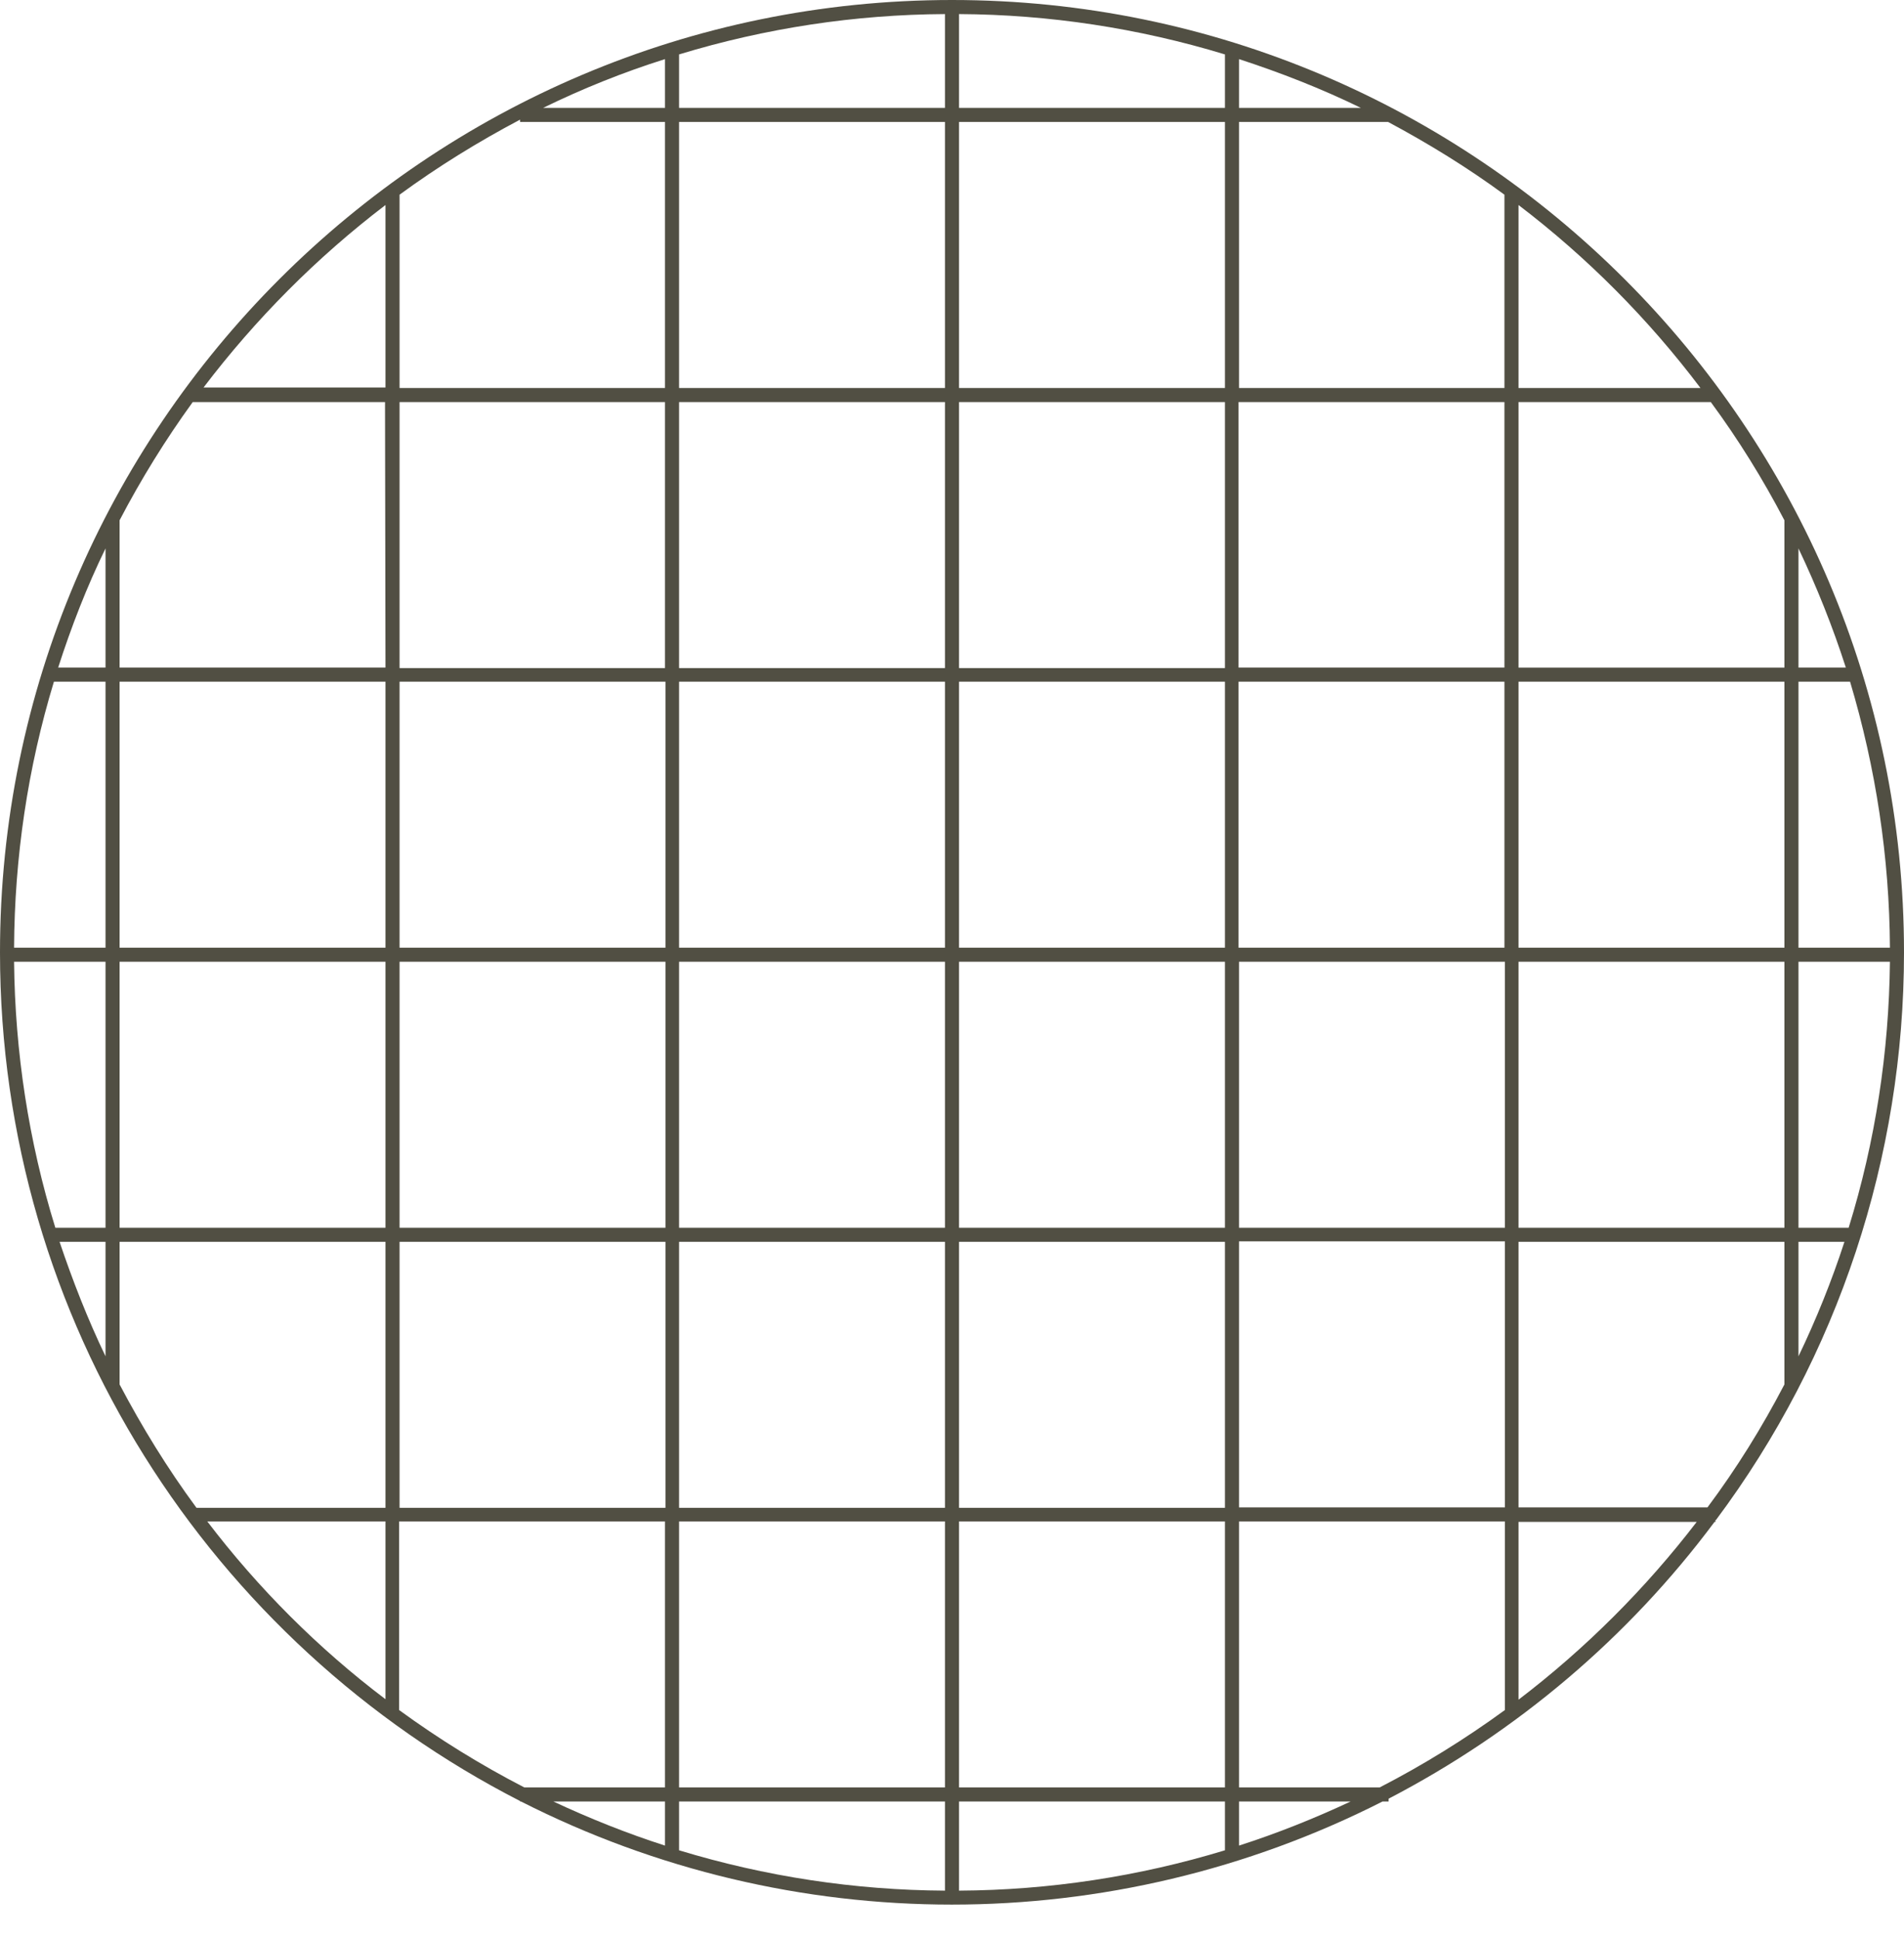 <?xml version="1.0" encoding="UTF-8" standalone="no"?><svg xmlns="http://www.w3.org/2000/svg" xmlns:xlink="http://www.w3.org/1999/xlink" fill="#514f43" height="413.3" preserveAspectRatio="xMidYMid meet" version="1" viewBox="0.0 0.0 406.0 413.3" width="406" zoomAndPan="magnify"><g id="change1_1"><path d="M365.9,324C392,289.1,406,246.6,406,203C406,91.1,314.9,0,203,0S0,91.1,0,203c0,78.8,45.1,147.2,110.9,180.9v0.1h0.2 c57.7,29.3,126,29.3,183.7,0h1.3v-0.6c27.3-14.2,51.1-34.3,69.5-59h0.2V324z M25.5,295.1v-30.4h56.7v56.7H41.9 C35.7,313,30.3,304.2,25.5,295.1z M380.5,110.9v31.4h-56.7V85.7h41C370.7,93.7,375.9,102.1,380.5,110.9L380.5,110.9z M383.5,261.7 V205H403c-0.2,19.2-3.1,38.3-8.8,56.7H383.5z M393.3,264.7c-2.7,8.3-6,16.5-9.8,24.4v-24.4L393.3,264.7z M320.8,202h-56.7v-56.7 h56.7L320.8,202z M323.8,145.3h56.7V202h-56.7V145.3z M261.2,202h-56.7v-56.7h56.7L261.2,202z M204.5,142.3V85.7h56.7v56.7H204.5z M204.5,82.7V26h56.7v56.7H204.5z M201.5,82.7h-56.7V26h56.7V82.7z M201.5,85.7v56.7h-56.7V85.7H201.5z M201.5,145.3V202h-56.7 v-56.7H201.5z M141.8,202H85.2v-56.7h56.7V202z M82.2,202H25.5v-56.7h56.7V202z M82.2,205v56.7H25.5V205H82.2z M85.2,205h56.7v56.7 H85.2V205z M144.8,205h56.7v56.7h-56.7V205z M201.5,264.7v56.7h-56.7v-56.7L201.5,264.7z M204.5,264.7h56.7v56.7h-56.7V264.7z M204.5,261.7V205h56.7v56.7H204.5z M264.2,205h56.7v56.7h-56.7V205z M323.8,205h56.7v56.7h-56.7L323.8,205z M383.5,202v-56.7h11 c5.5,18.4,8.4,37.5,8.5,56.7H383.5z M383.5,142.3v-25.4c3.9,8.2,7.3,16.7,10.1,25.4H383.5z M320.8,142.3h-56.7V85.7h56.7V142.3z M264.2,82.7V26H296c8.6,4.6,16.9,9.7,24.8,15.5v41.2H264.2z M264.2,23V12.6c8.9,2.9,17.6,6.3,26,10.4H264.2z M261.2,23h-56.7V3 c19.2,0.1,38.3,3,56.7,8.6L261.2,23z M201.5,23h-56.7V11.6C163.2,6,182.3,3.1,201.5,3V23z M141.8,23h-26c8.4-4.1,17.1-7.6,26-10.4 V23z M141.8,26v56.7H85.2V41.5c8.2-6,16.8-11.3,25.7-16V26H141.8z M141.8,85.7v56.7H85.2V85.7H141.8z M82.2,142.3H25.5v-31.4 c4.6-8.8,9.8-17.2,15.6-25.2h41L82.2,142.3z M22.5,142.3H12.4c2.8-8.7,6.1-17.2,10.1-25.4V142.3z M22.5,145.3V202H3 c0.1-19.2,2.9-38.3,8.5-56.7H22.5z M22.5,205v56.7H11.8C6.1,243.3,3.2,224.2,3,205H22.5z M22.5,264.7v24.4c-3.8-7.9-7-16.1-9.8-24.4 H22.5z M85.2,264.7h56.7v56.7H85.2V264.7z M141.8,324.3V381h-30c-9.3-4.8-18.2-10.3-26.7-16.5v-40.2H141.8z M144.8,324.3h56.7V381 h-56.7V324.3z M201.5,384v19c-19.2-0.1-38.3-3-56.7-8.6V384H201.5z M204.5,384h56.7v10.4c-18.4,5.6-37.5,8.5-56.7,8.6V384z M204.5,381v-56.7h56.7V381H204.5z M264.2,324.3h56.7v40.2c-8.5,6.2-17.4,11.7-26.7,16.5h-30L264.2,324.3z M264.2,321.3v-56.7h56.7 v56.7H264.2z M323.8,264.7h56.7v30.4c-4.8,9.2-10.2,17.9-16.4,26.2h-40.3L323.8,264.7z M362.6,82.7h-38.8V43.7 C338.5,54.9,351.5,68,362.6,82.7L362.6,82.7z M82.2,43.7v38.9H43.4C54.5,68,67.5,54.9,82.2,43.7z M44.2,324.3h38v37.9 C67.9,351.4,55.1,338.6,44.2,324.3L44.2,324.3z M141.8,384v9.4c-8.1-2.6-16.1-5.8-23.8-9.4H141.8z M264.2,393.4V384H288 C280.3,387.6,272.3,390.8,264.2,393.4L264.2,393.4z M323.8,362.3v-37.9h38C350.9,338.6,338.1,351.4,323.8,362.3z" fill="inherit"/></g></svg>
